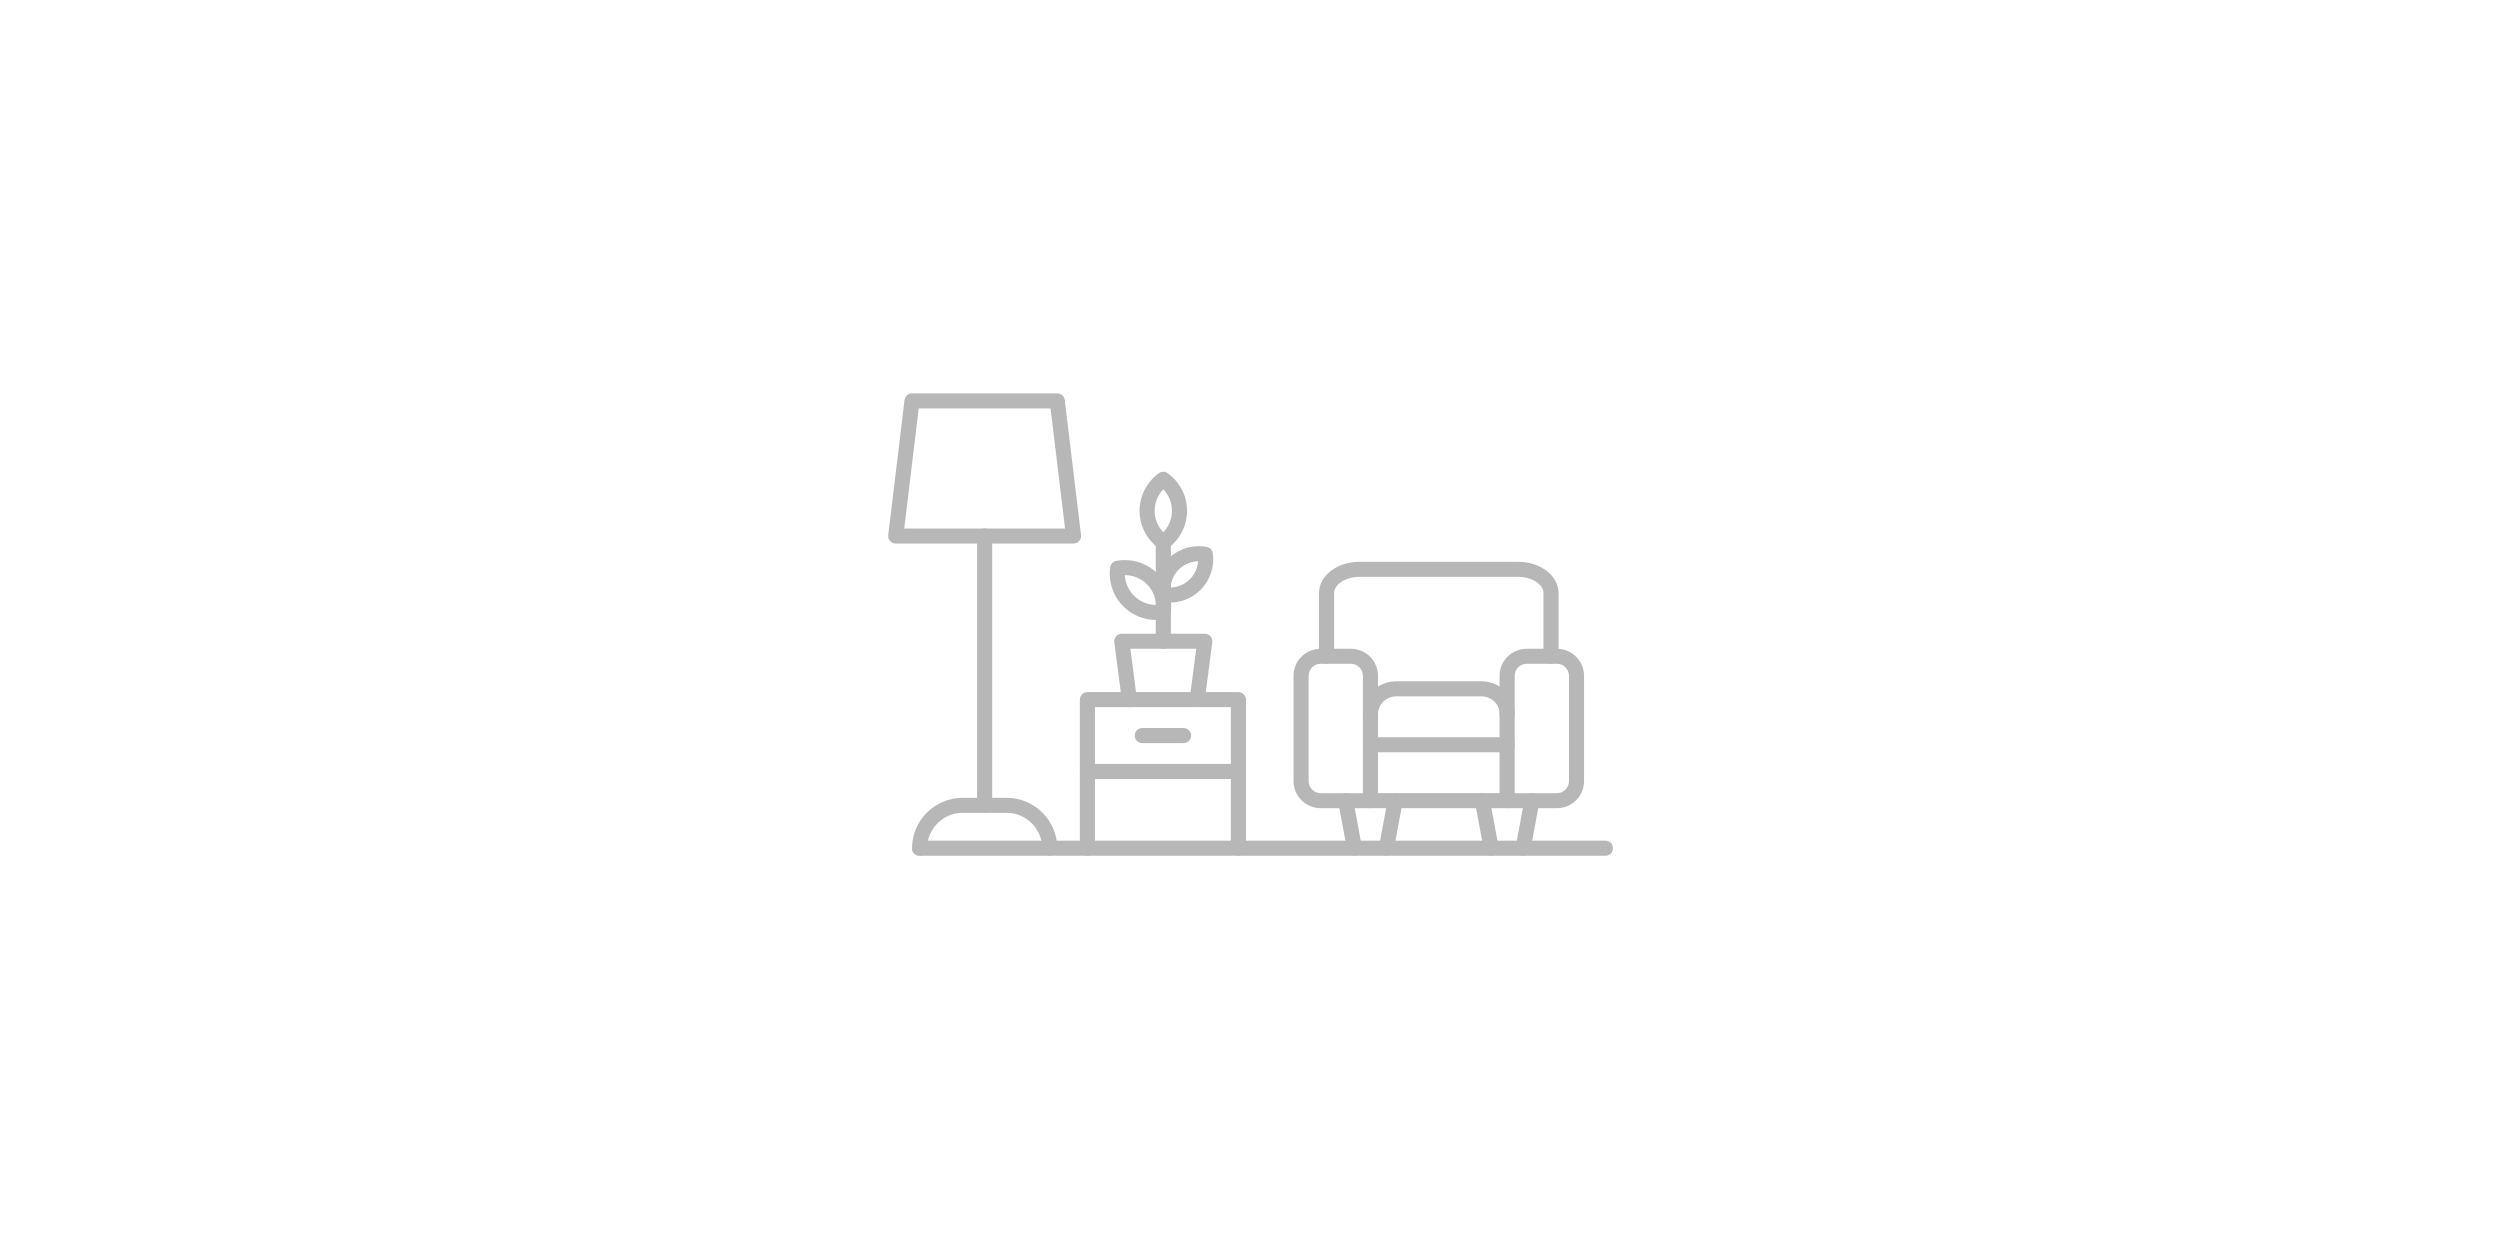 <svg xmlns="http://www.w3.org/2000/svg" xmlns:xlink="http://www.w3.org/1999/xlink" width="400" zoomAndPan="magnify" viewBox="0 0 300 150" height="200" preserveAspectRatio="xMidYMid meet" version="1.0"><defs><filter x="0%" y="0%" width="100%" height="100%" id="c3af14bbad"><feColorMatrix values="0 0 0 0 1 0 0 0 0 1 0 0 0 0 1 0 0 0 1 0" color-interpolation-filters="sRGB"/></filter><mask id="307f7a3fcb"><g filter="url(#c3af14bbad)"><rect x="-30" width="360" fill="#000000" y="-15" height="180" fill-opacity="0.3"/></g></mask><clipPath id="93bfebdb53"><path d="M 54.379 48 L 62.402 48 L 62.402 55.691 L 54.379 55.691 Z M 54.379 48 " clip-rule="nonzero"/></clipPath><clipPath id="1b45242a53"><path d="M 70.898 48 L 78.922 48 L 78.922 55.691 L 70.898 55.691 Z M 70.898 48 " clip-rule="nonzero"/></clipPath><clipPath id="6d3c758667"><path d="M 3.41 53.828 L 87.559 53.828 L 87.559 55.691 L 3.41 55.691 Z M 3.41 53.828 " clip-rule="nonzero"/></clipPath><clipPath id="52a2222997"><path d="M 23.469 36 L 43.527 36 L 43.527 55.691 L 23.469 55.691 Z M 23.469 36 " clip-rule="nonzero"/></clipPath><clipPath id="53ad2c2361"><path d="M 0.559 0.195 L 24 0.195 L 24 19 L 0.559 19 Z M 0.559 0.195 " clip-rule="nonzero"/></clipPath><clipPath id="ce5352cea8"><path d="M 3.41 48.656 L 20.875 48.656 L 20.875 55.691 L 3.41 55.691 Z M 3.41 48.656 " clip-rule="nonzero"/></clipPath><clipPath id="3f0f44962d"><rect x="0" width="88" y="0" height="57"/></clipPath></defs><rect x="-30" width="360" fill="#ffffff" y="-15" height="180" fill-opacity="1"/><rect x="-30" width="360" fill="#ffffff" y="-15" height="180" fill-opacity="1"/><g mask="url(#307f7a3fcb)"><g transform="matrix(1, 0, 0, 1, 106, 47)"><g clip-path="url(#3f0f44962d)"><path fill="#100f0d" d="M 52.477 32.656 C 51.68 32.656 51.035 33.301 51.035 34.098 L 51.035 46.738 C 51.035 47.531 51.68 48.18 52.477 48.18 L 57.547 48.18 L 57.547 34.098 C 57.547 33.301 56.898 32.656 56.102 32.656 Z M 58.453 49.984 L 52.477 49.984 C 50.684 49.984 49.223 48.527 49.223 46.738 L 49.223 34.094 C 49.223 32.305 50.684 30.852 52.477 30.852 L 56.102 30.852 C 57.898 30.852 59.359 32.305 59.359 34.094 L 59.359 49.078 C 59.359 49.578 58.953 49.984 58.453 49.984 " fill-opacity="1" fill-rule="evenodd"/><path fill="#100f0d" d="M 75.762 48.18 L 80.832 48.18 C 81.629 48.18 82.277 47.531 82.277 46.738 L 82.277 34.098 C 82.277 33.301 81.629 32.656 80.832 32.656 L 77.207 32.656 C 76.41 32.656 75.762 33.301 75.762 34.098 Z M 80.832 49.984 L 74.855 49.984 C 74.355 49.984 73.949 49.578 73.949 49.078 L 73.949 34.094 C 73.949 32.305 75.41 30.852 77.207 30.852 L 80.832 30.852 C 82.625 30.852 84.086 32.305 84.086 34.094 L 84.086 46.738 C 84.086 48.527 82.625 49.984 80.832 49.984 " fill-opacity="1" fill-rule="evenodd"/><path fill="#100f0d" d="M 80.121 32.656 C 79.621 32.656 79.215 32.254 79.215 31.754 L 79.215 24.148 C 79.215 23.125 77.809 22.223 76.203 22.223 L 57.105 22.223 C 55.5 22.223 54.094 23.125 54.094 24.148 L 54.094 31.754 C 54.094 32.254 53.688 32.656 53.188 32.656 C 52.688 32.656 52.281 32.254 52.281 31.754 L 52.281 24.148 C 52.281 22.094 54.445 20.418 57.105 20.418 L 76.203 20.418 C 78.863 20.418 81.027 22.094 81.027 24.148 L 81.027 31.754 C 81.027 32.254 80.621 32.656 80.121 32.656 " fill-opacity="1" fill-rule="evenodd"/><path fill="#100f0d" d="M 74.855 39.629 C 74.848 39.629 74.836 39.629 74.824 39.629 C 74.324 39.613 73.934 39.195 73.953 38.695 C 73.969 38.16 73.766 37.641 73.375 37.238 C 72.957 36.809 72.375 36.562 71.777 36.562 L 61.531 36.562 C 60.332 36.562 59.359 37.531 59.359 38.727 C 59.359 39.227 58.953 39.629 58.453 39.629 C 57.953 39.629 57.547 39.227 57.547 38.727 C 57.547 36.535 59.332 34.754 61.531 34.754 L 71.777 34.754 C 72.863 34.754 73.922 35.203 74.676 35.984 C 75.414 36.742 75.797 37.727 75.762 38.758 C 75.746 39.246 75.344 39.629 74.855 39.629 Z M 74.855 49.984 L 58.453 49.984 C 57.953 49.984 57.547 49.578 57.547 49.078 C 57.547 48.582 57.953 48.176 58.453 48.176 L 74.855 48.176 C 75.355 48.176 75.762 48.582 75.762 49.078 C 75.762 49.578 75.355 49.984 74.855 49.984 " fill-opacity="1" fill-rule="evenodd"/><path fill="#100f0d" d="M 74.855 43.273 L 58.453 43.273 C 57.953 43.273 57.547 42.867 57.547 42.367 C 57.547 41.871 57.953 41.465 58.453 41.465 L 74.855 41.465 C 75.355 41.465 75.762 41.871 75.762 42.367 C 75.762 42.867 75.355 43.273 74.855 43.273 " fill-opacity="1" fill-rule="evenodd"/><g clip-path="url(#93bfebdb53)"><path fill="#100f0d" d="M 56.535 55.691 C 56.109 55.691 55.727 55.387 55.648 54.953 L 54.586 49.246 C 54.496 48.754 54.82 48.281 55.312 48.191 C 55.805 48.102 56.277 48.426 56.371 48.914 L 57.43 54.621 C 57.52 55.113 57.195 55.582 56.703 55.676 C 56.648 55.688 56.59 55.691 56.535 55.691 Z M 60.367 55.691 C 60.312 55.691 60.258 55.684 60.203 55.676 C 59.711 55.582 59.387 55.113 59.477 54.621 L 60.535 48.914 C 60.625 48.426 61.098 48.102 61.59 48.191 C 62.082 48.285 62.41 48.754 62.316 49.246 L 61.258 54.953 C 61.176 55.387 60.797 55.691 60.367 55.691 " fill-opacity="1" fill-rule="evenodd"/></g><g clip-path="url(#1b45242a53)"><path fill="#100f0d" d="M 76.773 55.691 C 76.719 55.691 76.664 55.684 76.605 55.676 C 76.113 55.582 75.789 55.113 75.879 54.621 L 76.941 48.914 C 77.031 48.426 77.504 48.102 77.996 48.191 C 78.488 48.285 78.812 48.754 78.723 49.246 L 77.664 54.953 C 77.582 55.387 77.199 55.691 76.773 55.691 Z M 72.941 55.691 C 72.512 55.691 72.133 55.387 72.051 54.953 L 70.992 49.246 C 70.898 48.754 71.227 48.281 71.719 48.191 C 72.211 48.102 72.684 48.426 72.773 48.914 L 73.832 54.621 C 73.926 55.113 73.598 55.582 73.105 55.676 C 73.051 55.688 72.996 55.691 72.941 55.691 " fill-opacity="1" fill-rule="evenodd"/></g><g clip-path="url(#6d3c758667)"><path fill="#100f0d" d="M 86.652 55.691 L 4.352 55.691 C 3.852 55.691 3.445 55.285 3.445 54.789 C 3.445 54.289 3.852 53.883 4.352 53.883 L 86.652 53.883 C 87.152 53.883 87.559 54.289 87.559 54.789 C 87.559 55.285 87.152 55.691 86.652 55.691 " fill-opacity="1" fill-rule="evenodd"/></g><g clip-path="url(#52a2222997)"><path fill="#100f0d" d="M 42.609 55.691 C 42.105 55.691 41.703 55.285 41.703 54.789 L 41.703 37.859 L 25.395 37.859 L 25.395 54.789 C 25.395 55.285 24.988 55.691 24.488 55.691 C 23.988 55.691 23.582 55.285 23.582 54.789 L 23.582 36.957 C 23.582 36.457 23.988 36.051 24.488 36.051 L 42.609 36.051 C 43.109 36.051 43.516 36.457 43.516 36.957 L 43.516 54.789 C 43.516 55.285 43.109 55.691 42.609 55.691 " fill-opacity="1" fill-rule="evenodd"/></g><path fill="#100f0d" d="M 42.609 46.48 L 24.488 46.48 C 23.988 46.48 23.582 46.078 23.582 45.578 C 23.582 45.078 23.988 44.676 24.488 44.676 L 42.609 44.676 C 43.109 44.676 43.516 45.078 43.516 45.578 C 43.516 46.078 43.109 46.48 42.609 46.48 " fill-opacity="1" fill-rule="evenodd"/><g clip-path="url(#53ad2c2361)"><path fill="#100f0d" d="M 2.508 16.422 L 21.805 16.422 L 20.066 2.012 L 4.246 2.012 Z M 22.824 18.227 L 1.488 18.227 C 1.227 18.227 0.98 18.117 0.809 17.922 C 0.637 17.73 0.555 17.473 0.586 17.215 L 2.543 1 C 2.598 0.547 2.984 0.203 3.441 0.203 L 20.867 0.203 C 21.328 0.203 21.715 0.547 21.77 1 L 23.727 17.215 C 23.754 17.473 23.676 17.73 23.504 17.922 C 23.332 18.117 23.082 18.227 22.824 18.227 " fill-opacity="1" fill-rule="evenodd"/></g><path fill="#100f0d" d="M 12.156 50.543 C 11.656 50.543 11.25 50.141 11.25 49.641 L 11.25 17.324 C 11.25 16.824 11.656 16.422 12.156 16.422 C 12.656 16.422 13.062 16.824 13.062 17.324 L 13.062 49.641 C 13.062 50.141 12.656 50.543 12.156 50.543 " fill-opacity="1" fill-rule="evenodd"/><g clip-path="url(#ce5352cea8)"><path fill="#100f0d" d="M 19.961 55.691 C 19.461 55.691 19.055 55.285 19.055 54.785 C 19.055 52.445 17.145 50.543 14.797 50.543 L 9.516 50.543 C 7.168 50.543 5.258 52.445 5.258 54.785 C 5.258 55.285 4.852 55.691 4.352 55.691 C 3.852 55.691 3.445 55.285 3.445 54.785 C 3.445 51.453 6.168 48.738 9.516 48.738 L 14.797 48.738 C 18.145 48.738 20.867 51.453 20.867 54.785 C 20.867 55.285 20.461 55.691 19.961 55.691 " fill-opacity="1" fill-rule="evenodd"/></g><path fill="#100f0d" d="M 36.027 42.172 L 31.07 42.172 C 30.57 42.172 30.164 41.766 30.164 41.266 C 30.164 40.77 30.57 40.363 31.07 40.363 L 36.027 40.363 C 36.527 40.363 36.934 40.77 36.934 41.266 C 36.934 41.766 36.527 42.172 36.027 42.172 " fill-opacity="1" fill-rule="evenodd"/><path fill="#100f0d" d="M 29.527 37.859 C 29.078 37.859 28.688 37.527 28.629 37.07 L 27.715 30.066 C 27.68 29.809 27.762 29.547 27.934 29.355 C 28.105 29.156 28.352 29.047 28.613 29.047 L 38.578 29.047 C 38.84 29.047 39.086 29.156 39.262 29.355 C 39.43 29.547 39.512 29.809 39.477 30.066 L 38.562 37.07 C 38.5 37.566 38.047 37.918 37.547 37.852 C 37.051 37.785 36.703 37.332 36.766 36.84 L 37.547 30.852 L 29.645 30.852 L 30.426 36.84 C 30.488 37.332 30.141 37.785 29.645 37.852 C 29.605 37.855 29.562 37.859 29.527 37.859 " fill-opacity="1" fill-rule="evenodd"/><path fill="#100f0d" d="M 33.598 30.852 C 33.094 30.852 32.691 30.449 32.691 29.949 L 32.691 18.074 C 32.691 17.578 33.094 17.172 33.598 17.172 C 34.098 17.172 34.504 17.578 34.504 18.074 L 34.504 29.949 C 34.504 30.449 34.098 30.852 33.598 30.852 " fill-opacity="1" fill-rule="evenodd"/><path fill="#100f0d" d="M 37.766 20.352 C 36.918 20.371 36.121 20.703 35.508 21.289 C 34.895 21.875 34.527 22.668 34.469 23.5 C 35.316 23.48 36.113 23.148 36.73 22.562 C 37.344 21.977 37.707 21.184 37.766 20.352 Z M 34.379 25.309 C 34.062 25.309 33.742 25.281 33.434 25.223 C 33.047 25.152 32.754 24.844 32.699 24.461 C 32.465 22.809 33.047 21.137 34.254 19.984 C 35.227 19.055 36.508 18.543 37.855 18.543 C 38.172 18.543 38.492 18.57 38.801 18.629 C 39.188 18.699 39.48 19.004 39.535 19.391 C 39.77 21.043 39.188 22.715 37.984 23.863 C 37.008 24.797 35.727 25.309 34.379 25.309 " fill-opacity="1" fill-rule="evenodd"/><path fill="#100f0d" d="M 33.598 11.711 C 32.938 12.402 32.559 13.328 32.559 14.297 C 32.559 15.262 32.938 16.188 33.598 16.879 C 34.254 16.188 34.633 15.262 34.633 14.297 C 34.633 13.328 34.254 12.402 33.598 11.711 Z M 33.598 18.977 C 33.41 18.977 33.223 18.922 33.066 18.809 C 31.613 17.762 30.746 16.078 30.746 14.297 C 30.746 12.516 31.613 10.828 33.066 9.785 C 33.383 9.555 33.809 9.555 34.125 9.785 C 35.578 10.828 36.445 12.516 36.445 14.297 C 36.445 16.078 35.578 17.766 34.125 18.809 C 33.969 18.922 33.781 18.977 33.598 18.977 " fill-opacity="1" fill-rule="evenodd"/><path fill="#100f0d" d="M 28.984 22.016 C 29.031 22.965 29.441 23.879 30.141 24.547 C 30.84 25.219 31.762 25.586 32.73 25.594 C 32.684 24.641 32.277 23.727 31.574 23.055 C 30.875 22.387 29.957 22.016 28.984 22.016 Z M 32.746 27.398 C 31.301 27.398 29.93 26.848 28.887 25.852 C 27.598 24.621 26.977 22.828 27.223 21.062 C 27.277 20.676 27.574 20.371 27.957 20.301 C 28.289 20.238 28.633 20.207 28.969 20.207 C 30.414 20.207 31.785 20.758 32.828 21.754 C 34.121 22.984 34.742 24.777 34.492 26.543 C 34.438 26.93 34.145 27.234 33.762 27.305 C 33.426 27.367 33.086 27.398 32.746 27.398 " fill-opacity="1" fill-rule="evenodd"/></g></g></g></svg>
